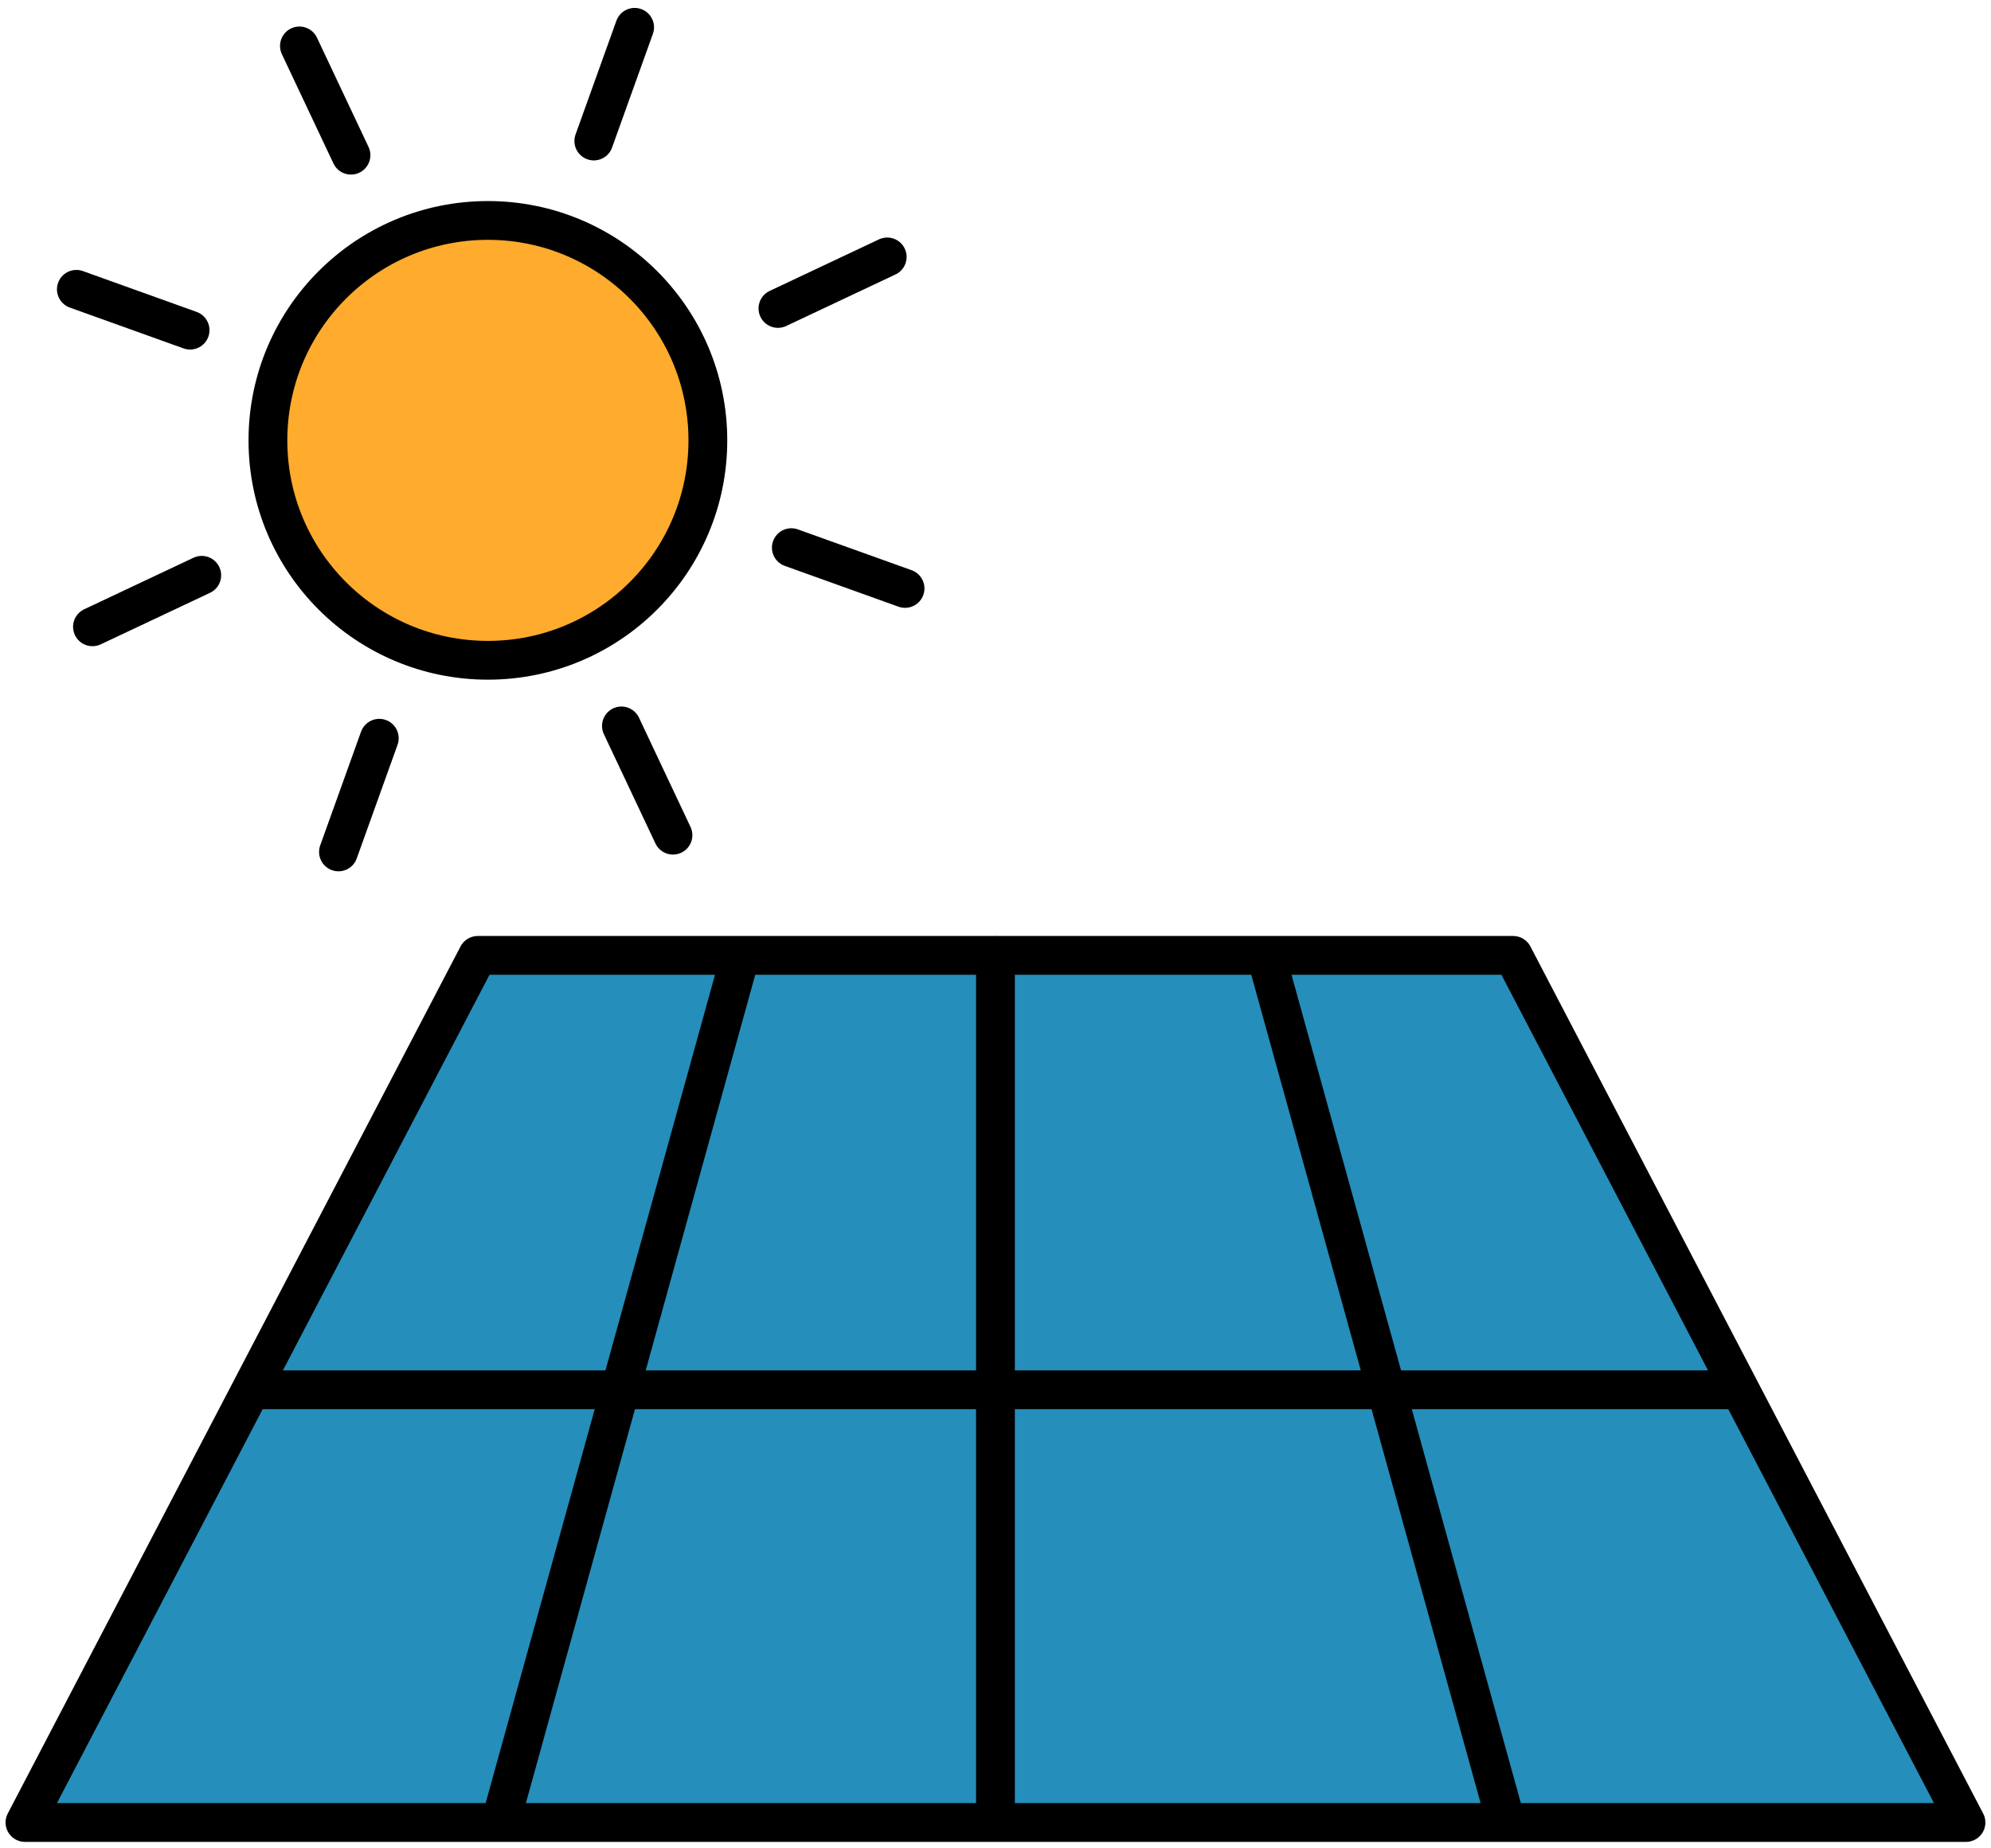 <svg width="154" height="143" viewBox="0 0 154 143" fill="none" xmlns="http://www.w3.org/2000/svg">
<path d="M152.065 141H1.93L36.953 73.915H117.042L152.065 141Z" fill="#258EBB" stroke="black" stroke-width="3" stroke-linecap="round" stroke-linejoin="round"/>
<path d="M19.797 107.522H134.04" stroke="black" stroke-width="3" stroke-linecap="round" stroke-linejoin="round"/>
<path d="M76.996 73.93V140.562" stroke="black" stroke-width="3" stroke-linecap="round" stroke-linejoin="round"/>
<path d="M38.883 140.356L57.086 74.597" stroke="black" stroke-width="3" stroke-linecap="round" stroke-linejoin="round"/>
<path d="M116.316 140.356L98.113 74.597" stroke="black" stroke-width="3" stroke-linecap="round" stroke-linejoin="round"/>
<path d="M37.737 51.084C47.134 51.084 54.752 43.466 54.752 34.069C54.752 24.672 47.134 17.055 37.737 17.055C28.34 17.055 20.723 24.672 20.723 34.069C20.723 43.466 28.34 51.084 37.737 51.084Z" fill="#FFAB2D" stroke="black" stroke-width="3" stroke-linecap="round" stroke-linejoin="round"/>
<path d="M29.338 57.115L26.18 65.91" stroke="black" stroke-width="3" stroke-linecap="round" stroke-linejoin="round"/>
<path d="M15.605 44.508L7.152 48.494" stroke="black" stroke-width="3" stroke-linecap="round" stroke-linejoin="round"/>
<path d="M48.066 56.162L52.053 64.615" stroke="black" stroke-width="3" stroke-linecap="round" stroke-linejoin="round"/>
<path d="M27.148 12.006L23.16 3.553" stroke="black" stroke-width="3" stroke-linecap="round" stroke-linejoin="round"/>
<path d="M60.172 23.864L68.625 19.877" stroke="black" stroke-width="3" stroke-linecap="round" stroke-linejoin="round"/>
<path d="M5.906 22.384L14.703 25.543" stroke="black" stroke-width="3" stroke-linecap="round" stroke-linejoin="round"/>
<path d="M49.088 2.113L45.93 10.91" stroke="black" stroke-width="3" stroke-linecap="round" stroke-linejoin="round"/>
<path d="M61.207 42.369L70.004 45.526" stroke="black" stroke-width="3" stroke-linecap="round" stroke-linejoin="round"/>
</svg>
